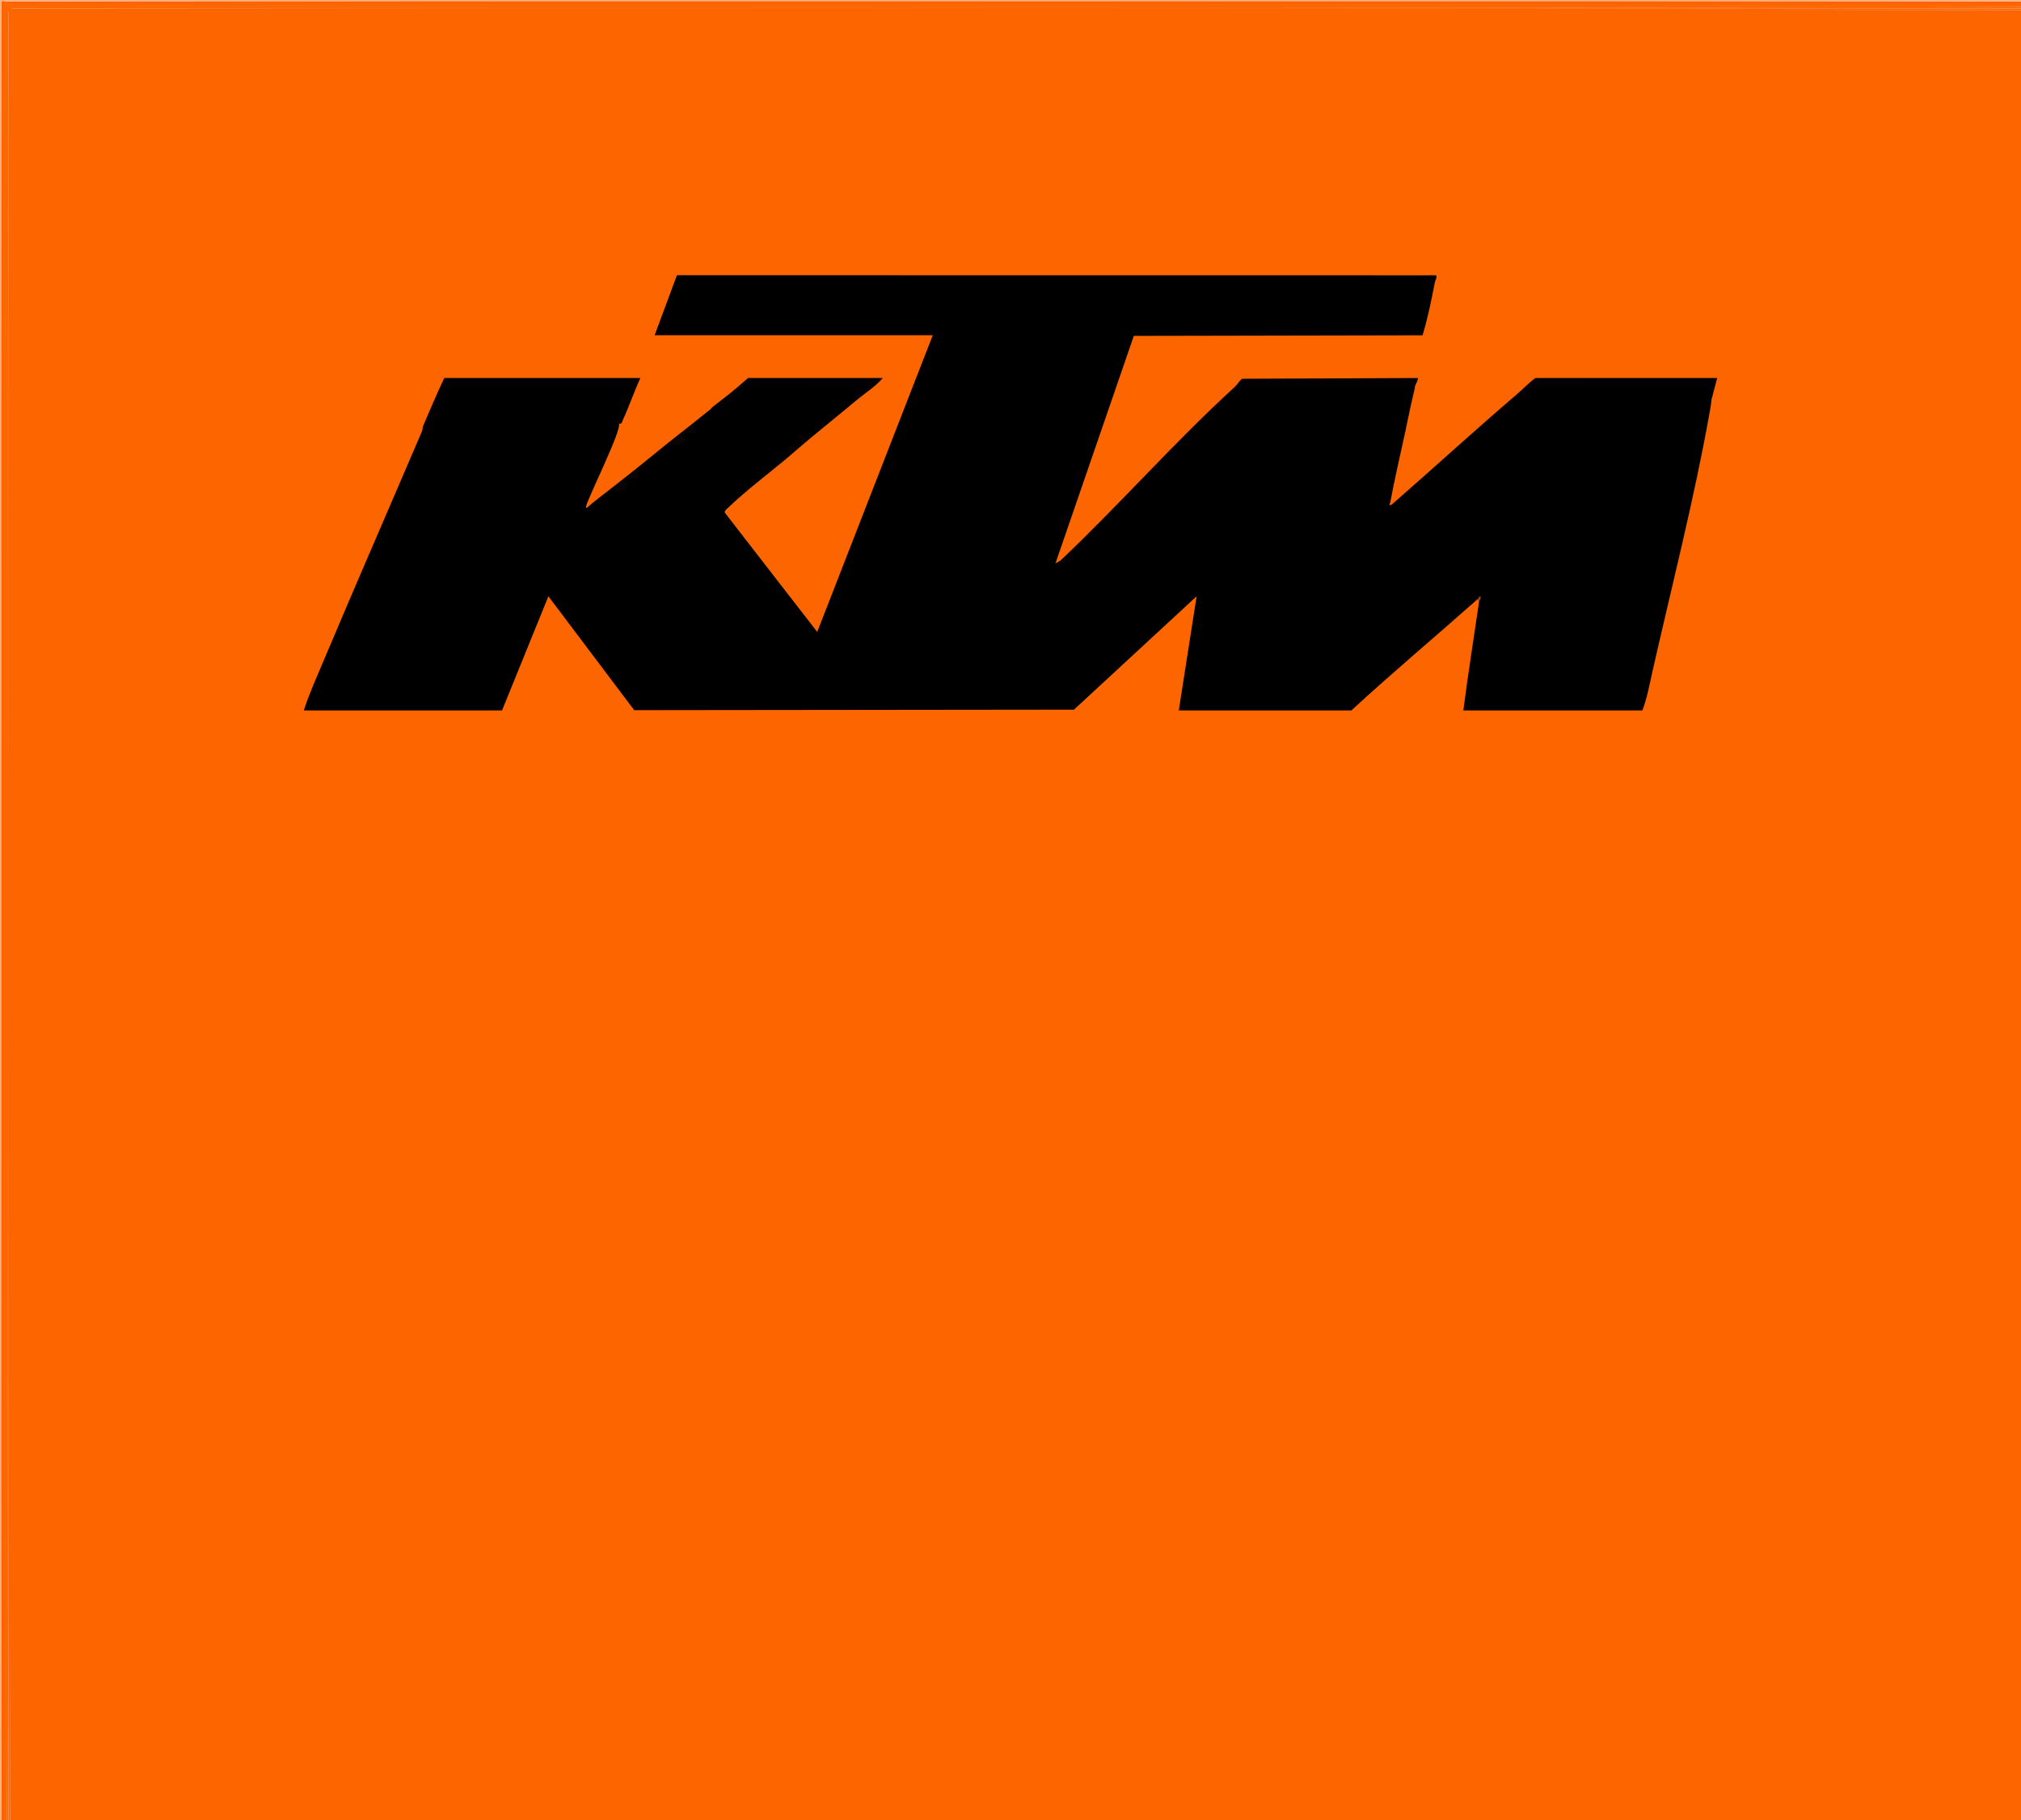<?xml version="1.0" encoding="UTF-8"?> <svg xmlns="http://www.w3.org/2000/svg" id="_Слой_1" data-name="Слой_1" version="1.1" viewBox="0 0 1417 1276"><defs><style> .st0 { fill: #fc6500; } .st1 { fill: #93470b; } .st2 { fill: #fe6302; } .st3 { fill: #feb17f; } .st4 { fill: #fc6800; } .st5 { fill: #030103; } .st6 { fill: #090305; } .st7 { fill: #fd670a; } .st8 { fill: #090406; } .st9 { fill: #00000a; } </style></defs><path class="st0" d="M1417,7v1269H7c-.72-423.35-.82-846.89-.3-1270.61l1.26,1.1c469.85-.27,939.53-.1,1409.04.51Z"></path><path class="st2" d="M4,1c.87.28.86.62,0,1-.38,2.81.28,3.14,2,1,.19-.89.52-.85,1,0,2.26.82,2.16,1.19,1,3,469.76-.44,939.43-.44,1409,0v1H6.99s0,1269,0,1269h-1c-.44-422.39-.44-845.05,0-1268l-1.64.66c-.43,422.05-.55,844.26-.36,1266.63l-1,.71H1C.12,857.46.12,419.82,1,1c.25-.84,2.25-.74,3,0Z"></path><path class="st2" d="M1417,1v2l-.32,1L8.26,4.5c-.7,0-1.08-.67-1.26-1.5-.33-.02-.67.01-1,0-1.45,2.25-2.47,1.66-2-1v-1C467.86.12,952.85.12,1417,1Z"></path><path class="st4" d="M1417,3v2c-469.38.77-939.05,1.11-1409,1-1.37-.21-1.05-1.77-1-3h1410Z"></path><path class="st4" d="M6,8c.11,422.76-.23,845.43-1,1268h-2L2,7.01c1.58.12,3.76-.69,4,.99Z"></path><path class="st3" d="M1,0h1416v1H1C.34.71.36.37,1,0Z"></path><polygon class="st7" points="1417 5 1417 6 8 6 1417 5"></polygon><polygon class="st3" points="1 1 1 1276 0 1276 0 0 1 0 1 1"></polygon><polygon class="st7" points="6 1276 5 1276 6 8 6 1276"></polygon><path d="M1003,193c3.05-.06,2.35,2.89,1.7,4.93l1.3.07c-2.41,12.43-4.9,24.95-8.61,37.06l-202.43.4-54.96,159.53,3.5-1.99c41.6-39.41,80.26-83.43,122.5-122l3.63-2h121.15l1.22,2c-.07.32.07.68,0,1-.8,2.44-2.76,3.68-5.88,3.72l.15,4.93c-1.78,1.14-1.64,6.84.11,7.98l-1.38,15.37c-3.48,15.98-7.27,32.17-10.26,48.25-.24,1.31-1.88,1.96.75,1.75,29.62-25.86,58.62-52.46,88.51-77.99,2.55-1.74,3.47-2.02,4,1.19l2.14.16c-1.36-4.38-.63-5.8,3.62-7.79,42.33-.48,84.61-.5,126.83-.06.7,3.22.5,6.72-.59,10.5-.3,3.66-.86,6.46-1.49,10.01-10.55,59.21-26.62,121.97-39.99,181.01-2.02,8.91-3.72,18.69-7.02,26.98h-125.5c3.25-25.39,7.32-50.67,11-76-.25-.92-.03-2.6.45-3.35.07-.1-.39,2.25-1.45,1.35-29.39,26.1-59.57,51.36-88.5,78h-121l12.49-80-86.01,79.48-308.32.35-60.16-79.83-32.5,80h-139c3.68-11.44,8.82-22.78,13.53-33.97,22.81-54.15,46.37-108.02,69.47-162.03l2.1-.76c5.04,4.55,4.58-5.69,2.53-8.68.24-2.22,4.83-10.54,7.56-9.62-.5-3.5.14-6.3,1.93-8.39-2.62-4.71,3.14-9.44,2.39-3.55l.69-2h125.59l1.22,2c5.31-1.35,2.85,11.96-2.24,11.09-1.08,4.47-2.23,8.75-3.43,12.84l-.33,2.06c1.74,4.75-20.21,48.75-22.99,57.52-.16.51-.27,1.63.48,1.48,5.56-5,11.66-9.37,17.5-14,7.88.39,10.35-1,7.41-4.17,2.11-2.74,5.56-4.76,9.07-4.56-.47-2.23.37-4.32,2.52-6.27,7.02-5.6,13.96-11.4,21-17,7.88.39,10.36-1,7.41-4.17,2.09-2.75,5.56-4.76,9.07-4.56-.48-2.23.36-4.32,2.52-6.27,3.33-2.65,6.65-5.35,10-8,6.67.02,10.94-1.78,13.61-8.56,1.9-.93,4.04-1.27,6.42-1.03-.52-4.49-.35-6.24,4.25-7.81,1.63-.56,7.73-.73,9.77-.77,25.85-.4,51.91-.13,77.58,1.17.71,3.8-4.35,5.33-7.63,4.3.35,2.74-.35,4.53-2.01,6.7-11.24,9.42-22.79,18.63-34,28-1.45.71-2.85-.06-4.2-2.31,4.22,4.47-3.35,7.89-7.14,8.95-.12,1.91-1,3.7-2.66,5.36-12.91,10.83-29.2,23.1-41.01,34.49-.99.96-2.99,2.3-2.85,3.84l64.85,83.67,81.01-208h-195l15.61-42.06,528.39.06Z"></path><path class="st5" d="M296,302c.31-.74.19-2.31.77-3.68,4.78-11.15,9.52-22.36,14.73-33.32h137.5c-4.41,9.59-7.82,19.71-12.26,29.29-.66,1.43-.36,2.97-2.74,2.71-.08-.21-2.05-.35-2.1-3.53,0-.55,4.69-5.81,2.09-9.46l-1.98,2.99v-5c5.16,2.48,2.73-1.87,2.99-1.99.95-.44,3.63.59,4.84-.17,2.55-1.6.63-8.83.16-8.83h-127.5c-.2,0-1.11-1.53-2.5-.99,1.53,2.1,2.5,3.7,2,6.49-5.4-.72.58,2.41-.01,5.5l-1.98-1.99c.85,7.33-.98,3.8-4.1,5.47-.78.42-.05,1.73-.36,2.22-.61.95-3.58,3.52-3.53,3.78.24,1.13,1.87,2.31,2.05,5.04.43,6.41-2.5,11.14-8.07,5.48Z"></path><path class="st5" d="M1064,276c4.22-3.61,7.96-7.73,12.5-11h127.5l-4,15c.13-1.56,1.03-8.6-.61-9.06l-124.84.66c-6.11-.54-1.34,3.61-2.55,8.39-.99-.61-5.74-.87-5.9-1.13-.59-.93,1.06-3.58-2.09-2.87Z"></path><path class="st5" d="M866,271c1.56-1.42,2.95-4.25,5.02-5.48l122.98-.51c.75.66-1.78,5.03-2,5.99h-126Z"></path><path class="st5" d="M509,278c5.28-4.13,10.48-8.54,15.5-13h94.5c-5.44,6.29-12.7,10.72-19,16v-9c.32-.35,8.44,2.35,9-.99-25.94,1.36-53.77-1.87-79.49,0-1.51.11-9.17.65-9.52.98s.27,6.55,0,8.01c-6.2-.89-9.24-1.76-8,5.99l-1.98-2.99c1.03,4.37-8.62,6.16-12.01,3.99.5-.39,1.07-1.27,2-2,3.88-.46,7.99-4.33,9-7Z"></path><path class="st5" d="M985,304l-.99-31.99,2.49,2.01c.5-.08,1.04-5.21,3,0l2.5-2.01c-.96,4.33-2.07,8.71-3,13q-1.72-.22,0,0c-1.36,6.32-2.62,12.68-4,19Z"></path><path class="st8" d="M488,295c-1.57,3.21-.44,5.76,0,9-3.83-1.12-6.49-.9-9.99,1.02-.43,1.63,1.37.69,1.7,1.16.94,1.33-.27,4.84-2.67,5.41-.86.2-7.86.56-8.04-1.58,6.31-5.02,12.69-9.99,19-15Z"></path><path class="st8" d="M448,327c-1.57,3.21-.44,5.76,0,9-3.83-1.12-6.49-.9-9.99,1.02-.43,1.63,1.37.69,1.7,1.16.94,1.33-.27,4.84-2.67,5.41-.86.2-7.86.56-8.04-1.58,6.31-5,12.71-9.98,19-15Z"></path><path class="st6" d="M552,321c1.56-3.2.44-5.76,0-8.99,4.28,1.13,6.58,2.84,9.99-1.52-1.13-2.33-2.97-2.35-1.98-6.48,3.95.64,3.94,2.17,5.99,5-4.59,3.83-9.33,8.08-14,12Z"></path><path d="M509,278c1.93.39-.22,2.47-.77,3.03-2.12,2.22-5.32,6.41-8.23,3.97,2.97-2.35,6.01-4.67,9-7Z"></path><path class="st9" d="M1003,193h4c.58,1.94-.72,3.55-1,5l-1.01,1.99h-.98s-1.01-6.99-1.01-6.99Z"></path><path class="st1" d="M1037,422l-1-2c.55-.49.79-2.08,1.99-2,.75,1.67-.88,3.24-.99,4Z"></path><path class="st4" d="M4,2c.35.39,1.59.98,2,1,.52,3.87-.44,3.1-4,2.99C3.06,3.88.67,1.45,4,2Z"></path><rect class="st9" x="480" y="194" width="521" height="1"></rect><path class="st9" d="M1002.99,196.01v3.99c-.55,1.21-2.54-3.44-1.99-3.99h1.99Z"></path><path d="M989,285c-.22.57-2.13,2.8-2.99,3v-6.99s2.98,1.99,2.98,1.99c-.07.63.17,1.58,0,2.01Z"></path></svg> 